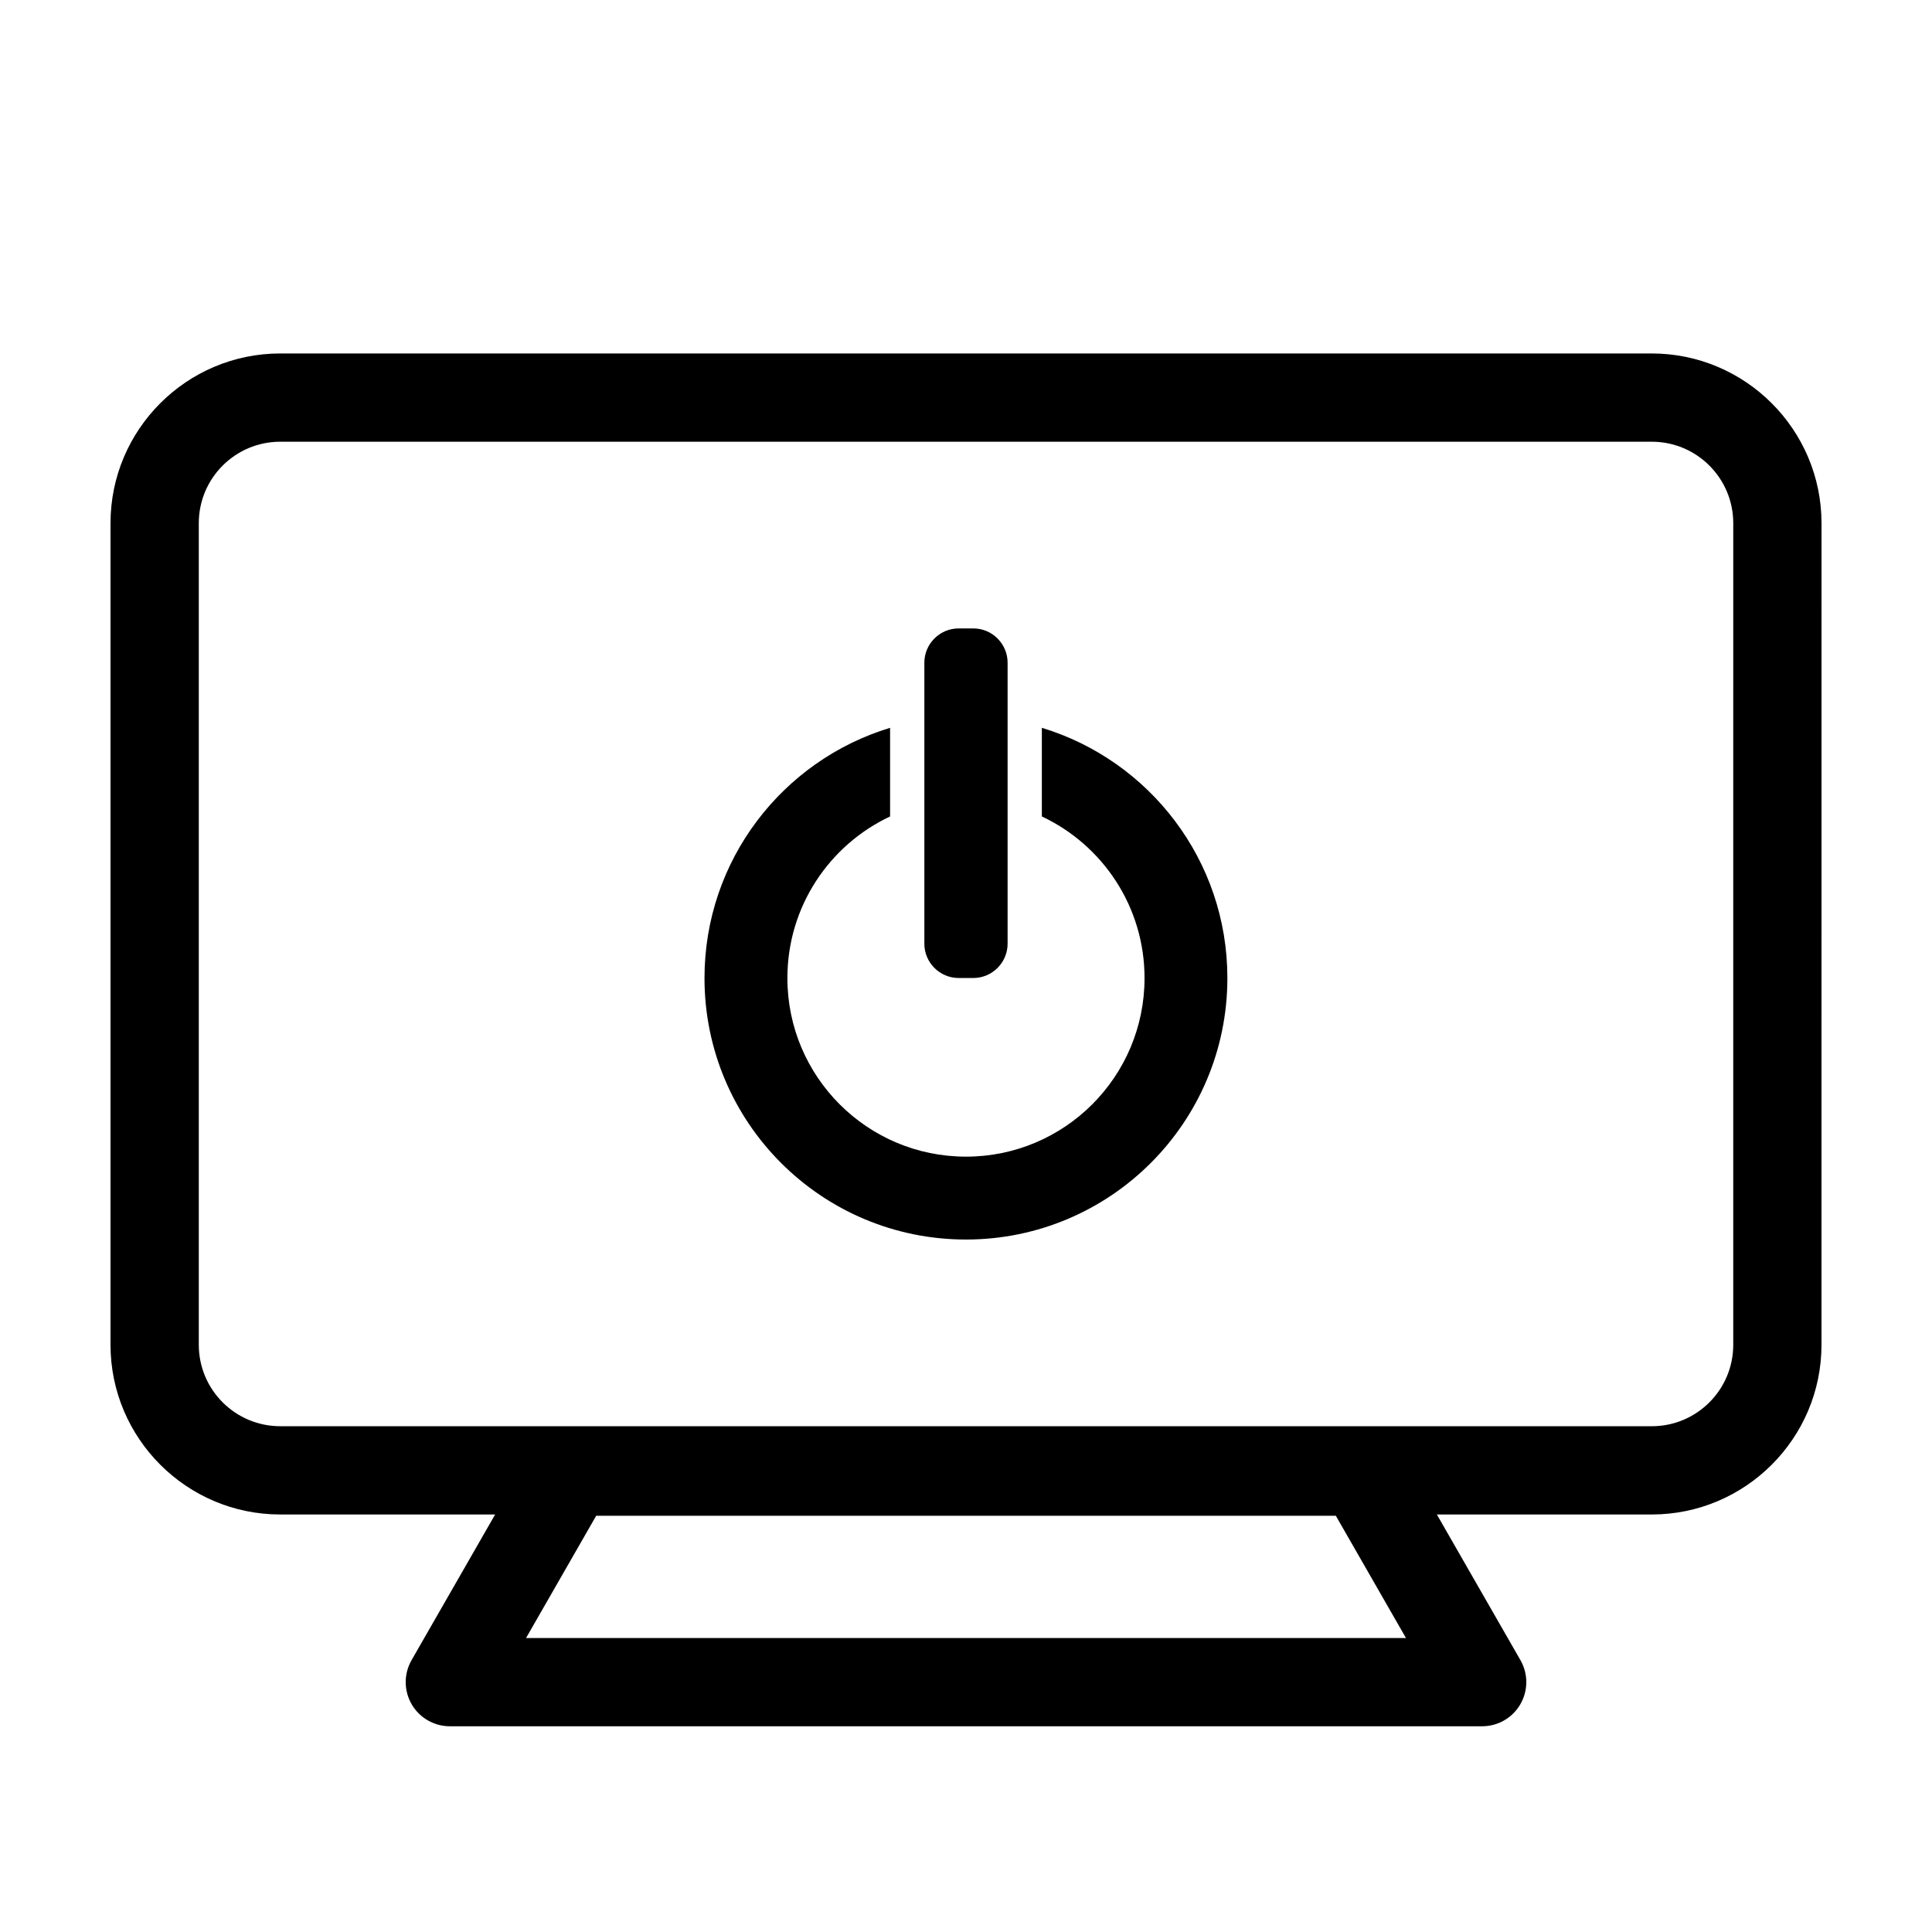<?xml version="1.0" encoding="UTF-8"?>
<!-- Uploaded to: ICON Repo, www.iconrepo.com, Generator: ICON Repo Mixer Tools -->
<svg fill="#000000" width="800px" height="800px" version="1.1" viewBox="144 144 512 512" xmlns="http://www.w3.org/2000/svg">
 <g>
  <path d="m420.1 336.88v23.488c16.082 7.559 27.215 23.891 27.215 42.832 0 26.137-21.184 47.324-47.324 47.324-26.137 0-47.324-21.184-47.324-47.324 0-18.941 11.133-35.277 27.215-42.832v-23.488c-28.461 8.621-49.184 35.051-49.184 66.32 0 38.27 31.016 69.289 69.285 69.289s69.285-31.02 69.285-69.289c0.012-31.27-20.703-57.699-49.168-66.32z"/>
  <path d="m398.04 403.18h3.906c4.988 0 9.078-4.086 9.078-9.078v-74.484c0-4.992-4.09-9.078-9.078-9.078h-3.906c-4.992 0-9.078 4.086-9.078 9.078v74.484c0.004 4.992 4.086 9.078 9.078 9.078z"/>
  <path d="m581.73 237.67h-363.46c-24.809 0-44.984 20.176-44.984 44.984v217.72c0 24.801 20.176 44.98 44.984 44.98h56.949l-22.152 38.605c-2.074 3.621-2.066 8.074 0.023 11.684 2.09 3.606 5.949 5.836 10.121 5.836h273.58c4.172 0 8.031-2.223 10.121-5.836 2.09-3.613 2.102-8.066 0.023-11.684l-22.152-38.605h56.949c24.801 0 44.984-20.176 44.984-44.98l0.008-217.72c-0.016-24.809-20.195-44.984-45-44.984zm-298.32 340.42 18.582-32.391h196.02l18.582 32.391zm319.92-77.715c0 11.922-9.668 21.59-21.594 21.59l-363.46-0.004c-11.926 0-21.594-9.668-21.594-21.59v-217.72c0-11.926 9.668-21.59 21.594-21.59h363.46c11.926 0 21.594 9.664 21.594 21.59l-0.004 217.72z"/>
 </g>
</svg>
